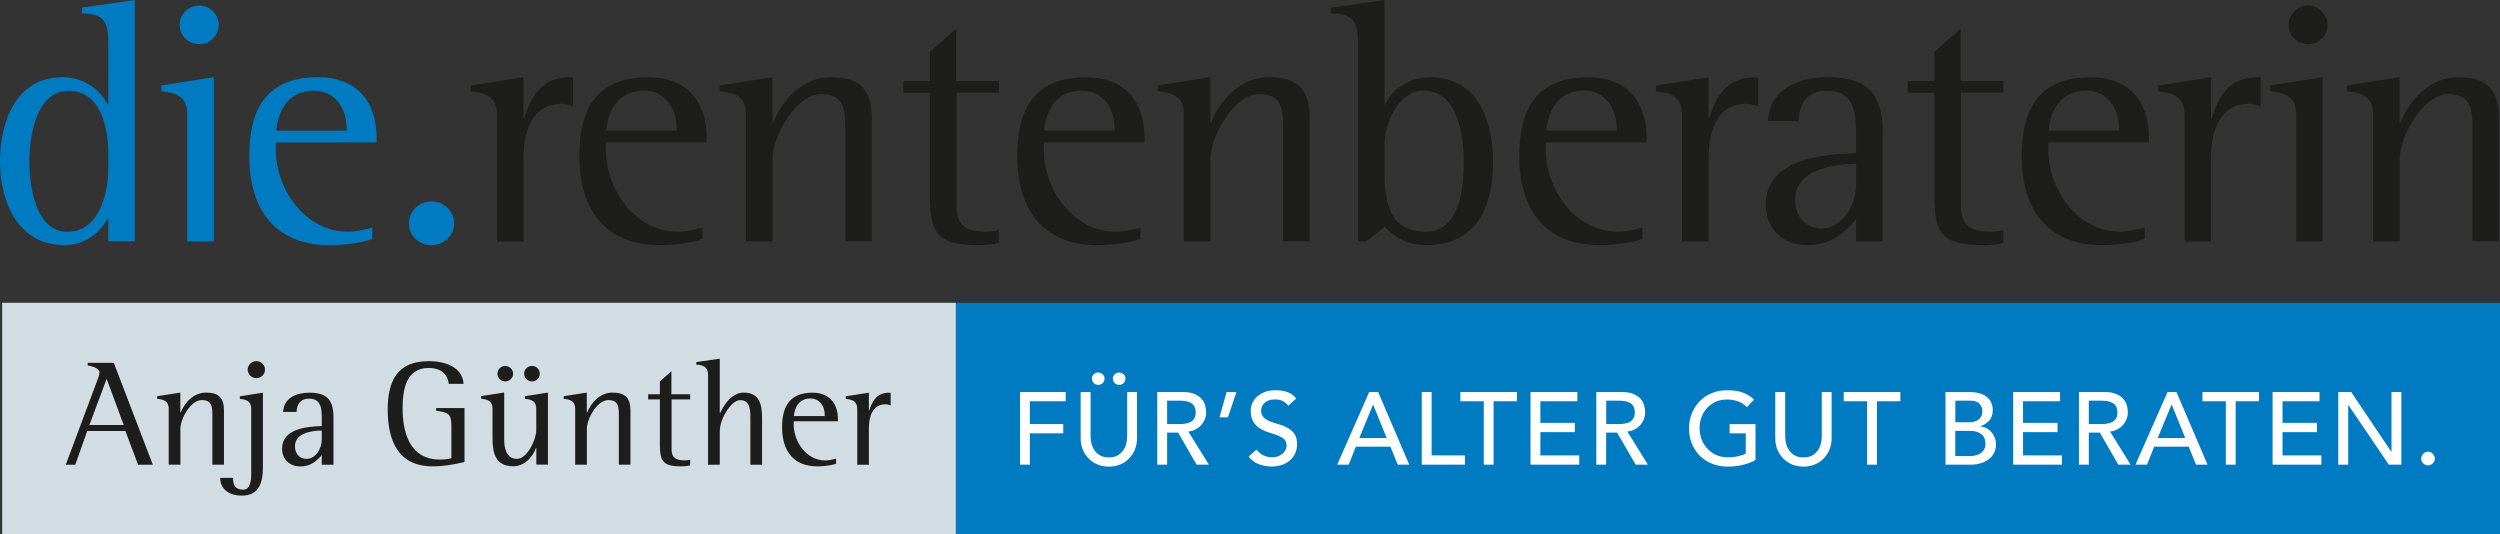 <?xml version="1.0" encoding="UTF-8"?>
<svg id="Ebene_2" xmlns="http://www.w3.org/2000/svg" xmlns:xlink="http://www.w3.org/1999/xlink" viewBox="0 0 297.25 63.51">
  <rect x="0" y="0" width="297.25" height="63.51" fill="#333333" stroke="none"/>
  <defs>
    <style>
      .cls-1 {
        fill: #d1dce3;
      }

      .cls-2 {
        fill: #fff;
      }

      .cls-3 {
        fill: none;
      }

      .cls-4 {
        fill: #1d1d1b;
      }

      .cls-5 {
        fill: #007bc2;
      }

      .cls-6 {
        clip-path: url(#clippath);
      }
    </style>
    <clipPath id="clippath">
      <rect class="cls-3" width="297.24" height="63.5"/>
    </clipPath>
  </defs>
  <g id="Ebene_1-2" data-name="Ebene_1">
    <rect class="cls-5" x="113.65" y="36.01" width="183.6" height="27.5"/>
    <rect class="cls-1" x=".26" y="36" width="113.39" height="27.5"/>
    <g class="cls-6">
      <g>
        <path class="cls-4" d="M297.12,28.7v-14.6c0-3.44-1.35-4.92-4.88-4.92-3.24,0-5.74,2.58-6.85,5.45h-.08v-5.45l-6.27.98v.7c1.8.16,3.12.61,3.12,2.71v15.13h3.16v-9.76c0-2.67,2.75-7.75,5.78-7.75,2.87,0,2.87,2.01,2.87,4.26v13.24h3.16-.01ZM276.17,28.7V9.18l-6.23.98v.7c1.76.16,3.08.61,3.08,2.71v15.13h3.16,0ZM276.75,2.95c0-1.23-1.07-2.3-2.3-2.3s-2.34.98-2.34,2.3,1.07,2.3,2.34,2.3,2.3-1.02,2.3-2.3M262.89,28.7v-9.84c0-3.03.86-6.52,4.55-6.52.45,0,.9.16,1.35.29v-3.4c-.12-.04-.25-.04-.37-.04-3.28,0-4.59,2.09-5.45,4.88h-.08v-4.88l-6.27.98v.7c1.89.16,3.12.66,3.12,2.83v15.01h3.16-.01ZM251.94,15.54h-8.36c.25-2.67,1.6-4.76,4.51-4.76,2.46,0,3.85,2.09,3.85,4.39v.37h0ZM255.02,27.06c-.94.25-1.93.49-2.91.49-5.08,0-8.57-5-8.57-9.76v-.86h11.97v-.62c0-4.35-2.5-7.13-6.89-7.13-6.15,0-8.24,3.69-8.24,9.39,0,6.23,2.99,10.58,9.55,10.58,1.43,0,3.73-.21,5.08-.74v-1.35h.01ZM238.21,27.39c-.53.08-1.02.16-1.56.16-2.13,0-3.49-.62-3.49-2.99v-13.53h5.04v-1.39h-5.08V3.41l-3.12,2.75v3.48h-3.16v1.39h3.16v12.34c0,4.59,1.07,5.78,5.86,5.78.78,0,1.56-.08,2.34-.25v-1.52h0ZM220.7,21.9c0,2.3-1.52,5.25-4.14,5.25-1.97,0-3.12-1.52-3.12-3.36,0-3.65,4.47-4.26,7.26-4.31,0,0,0,2.42,0,2.42ZM223.86,28.7v-12.83c0-4.59-1.68-6.68-6.48-6.68-3.49,0-6.93,1.27-7.18,5.21h3.65c.12-2.17,1.02-3.61,3.4-3.61,3.53,0,3.44,3.16,3.44,5.82v1.6c-4.02.12-10.74.7-10.74,6.11,0,2.91,2.05,4.84,4.92,4.84,2.58,0,4.22-1.19,5.82-3.08v2.62h3.17ZM203.15,28.7v-9.84c0-3.03.86-6.52,4.55-6.52.45,0,.9.16,1.35.29v-3.4c-.12-.04-.25-.04-.37-.04-3.28,0-4.59,2.09-5.45,4.88h-.08v-4.88l-6.27.98v.7c1.89.16,3.12.66,3.12,2.83v15.01h3.16-.01ZM192.21,15.54h-8.36c.25-2.67,1.6-4.76,4.51-4.76,2.46,0,3.85,2.09,3.85,4.39v.37ZM195.28,27.06c-.94.25-1.93.49-2.91.49-5.08,0-8.57-5-8.57-9.76v-.86h11.97v-.62c0-4.35-2.5-7.13-6.89-7.13-6.15,0-8.24,3.69-8.24,9.39,0,6.23,2.99,10.58,9.55,10.58,1.44,0,3.73-.21,5.08-.74v-1.35h0ZM164.62,17.18c0-2.54,1.68-6.4,4.63-6.4,4.06,0,4.8,5.37,4.8,8.45s-.49,8.32-4.51,8.32c-4.51,0-4.92-3.77-4.92-7.3v-3.08h0ZM164.62,26.98c1.48,1.44,2.91,2.17,5,2.17,5.99,0,7.91-4.67,7.91-9.92,0-4.8-1.8-10.04-7.46-10.04-2.34,0-4.35,1.15-5.37,3.24h-.08V.01l-6.4.9v.7c2.62,0,3.24.9,3.24,3.44v23.66h1.02l2.13-1.72h0ZM155.72,28.7v-14.6c0-3.44-1.35-4.92-4.88-4.92-3.24,0-5.74,2.58-6.85,5.45h-.08v-5.45l-6.27.98v.7c1.8.16,3.12.61,3.12,2.71v15.13h3.16v-9.76c0-2.67,2.75-7.75,5.78-7.75,2.87,0,2.87,2.01,2.87,4.26v13.24h3.16,0ZM132.51,15.54h-8.36c.25-2.67,1.6-4.76,4.51-4.76,2.46,0,3.85,2.09,3.85,4.39v.37ZM135.59,27.06c-.94.25-1.93.49-2.91.49-5.08,0-8.57-5-8.57-9.76v-.86h11.97v-.62c0-4.35-2.5-7.13-6.89-7.13-6.15,0-8.24,3.69-8.24,9.39,0,6.23,2.99,10.58,9.55,10.58,1.43,0,3.73-.21,5.08-.74v-1.35h0ZM118.78,27.39c-.53.08-1.02.16-1.56.16-2.13,0-3.49-.62-3.49-2.99v-13.53h5.04v-1.39h-5.08V3.41l-3.12,2.75v3.48h-3.16v1.39h3.16v12.34c0,4.59,1.07,5.78,5.86,5.78.78,0,1.56-.08,2.34-.25v-1.52h.01ZM103.65,28.7v-14.6c0-3.44-1.35-4.92-4.88-4.92-3.24,0-5.74,2.58-6.85,5.45h-.08v-5.45l-6.27.98v.7c1.8.16,3.12.61,3.12,2.71v15.13h3.16v-9.76c0-2.67,2.75-7.75,5.78-7.75,2.87,0,2.87,2.01,2.87,4.26v13.24h3.16,0ZM80.44,15.54h-8.36c.25-2.67,1.6-4.76,4.51-4.76,2.46,0,3.85,2.09,3.85,4.39v.37ZM83.52,27.06c-.94.25-1.93.49-2.91.49-5.08,0-8.57-5-8.57-9.76v-.86h11.97v-.62c0-4.35-2.5-7.13-6.89-7.13-6.15,0-8.24,3.69-8.24,9.39,0,6.23,2.99,10.58,9.55,10.58,1.44,0,3.73-.21,5.08-.74v-1.35h.01ZM62.24,28.7v-9.84c0-3.03.86-6.52,4.55-6.52.45,0,.9.16,1.35.29v-3.4c-.12-.04-.25-.04-.37-.04-3.28,0-4.59,2.09-5.45,4.88h-.08v-4.88l-6.27.98v.7c1.89.16,3.12.66,3.12,2.83v15.01h3.16-.01Z"/>
        <path class="cls-5" d="M54,26.57c0-1.48-1.23-2.62-2.71-2.62s-2.67,1.15-2.67,2.62,1.23,2.58,2.67,2.58,2.71-1.11,2.71-2.58M41.21,15.54h-8.36c.25-2.67,1.6-4.76,4.51-4.76,2.46,0,3.85,2.09,3.85,4.39v.37ZM44.28,27.06c-.94.25-1.93.49-2.91.49-5.08,0-8.57-5-8.57-9.76v-.86h11.97v-.62c0-4.35-2.5-7.13-6.89-7.13-6.15,0-8.24,3.69-8.24,9.39,0,6.23,2.99,10.58,9.55,10.58,1.44,0,3.73-.21,5.08-.74v-1.35h0ZM25.42,28.7V9.18l-6.23.98v.7c1.76.16,3.08.61,3.08,2.71v15.13h3.16-.01ZM26,2.95c0-1.23-1.07-2.3-2.3-2.3s-2.34.98-2.34,2.3,1.07,2.3,2.34,2.3,2.3-1.02,2.3-2.3M12.88,19.97c0,3.03-1.07,7.59-4.88,7.59s-4.51-5.53-4.51-8.36.74-8.4,4.67-8.4,4.72,4.59,4.72,7.54v1.64h0ZM16.03,28.7V0l-6.27.9v.7c2.58,0,3.12,1.02,3.12,3.44v7.38h-.08c-1.02-2.01-3.12-3.24-5.37-3.24C1.89,9.18,0,14.51,0,19.18s2.05,9.96,7.63,9.96c2.26,0,4.1-1.19,5.17-3.16h.08v2.71h3.16-.02Z"/>
        <path class="cls-2" d="M289.26,55.09c.16-.16.24-.35.24-.57s-.08-.41-.24-.57c-.16-.16-.35-.24-.57-.24s-.41.08-.57.24c-.16.16-.24.35-.24.57s.08.41.24.57c.16.16.35.24.57.24s.41-.08.57-.24M278.03,55.25h1.17v-7.1h.02l4.81,7.1h1.49v-8.64h-1.17v7.1h-.03l-4.76-7.1h-1.54v8.64h.01ZM270.21,55.25h5.8v-1.1h-4.62v-2.77h4.1v-1.1h-4.1v-2.57h4.4v-1.1h-5.58s0,8.64,0,8.64ZM264.65,55.25h1.17v-7.54h2.78v-1.1h-6.73v1.1h2.78v7.54ZM256.55,52.09l1.64-3.97h.03l1.61,3.97h-3.28ZM253.91,55.25h1.37l.85-2.14h4.11l.87,2.14h1.37l-3.7-8.64h-1.06l-3.81,8.64h0ZM248.36,47.64h1.54c.23,0,.45.02.68.06.22.04.42.1.6.2s.32.24.42.42.16.42.16.71-.05.53-.16.71c-.11.18-.25.32-.42.42s-.37.16-.6.2c-.22.04-.45.06-.68.06h-1.54v-2.78h0ZM247.19,55.25h1.17v-3.81h1.31l2.2,3.81h1.46l-2.45-3.94c.33-.03.62-.12.88-.26s.49-.32.67-.52c.18-.21.32-.44.42-.7.1-.26.15-.52.15-.8s-.04-.55-.12-.84c-.08-.29-.23-.55-.43-.78-.21-.23-.49-.42-.85-.57-.36-.15-.81-.23-1.37-.23h-3.04v8.64h0ZM239.37,55.25h5.79v-1.1h-4.62v-2.77h4.1v-1.1h-4.1v-2.57h4.4v-1.1h-5.57s0,8.64,0,8.64ZM232.49,51.23h1.73c.57,0,1.02.13,1.35.38.33.26.5.64.5,1.15,0,.31-.07.56-.2.74-.13.19-.29.34-.48.45s-.39.18-.6.22c-.22.04-.41.06-.59.06h-1.72v-3h.01ZM232.49,47.64h1.84c.47,0,.82.13,1.04.38s.33.55.33.89c0,.24-.04.44-.13.6-.09.16-.2.3-.35.4-.15.11-.32.18-.51.23-.2.05-.4.07-.62.07h-1.6v-2.56h0ZM231.32,55.25h2.97c.42,0,.82-.05,1.18-.16.37-.1.69-.26.96-.46.28-.2.49-.45.65-.75s.24-.64.24-1.03c0-.29-.05-.57-.15-.82s-.23-.47-.4-.66c-.17-.19-.37-.35-.59-.46-.23-.12-.47-.18-.73-.2v-.02c.44-.15.8-.38,1.07-.69.28-.31.42-.72.42-1.21,0-.37-.07-.69-.2-.96s-.32-.5-.55-.67c-.23-.17-.51-.31-.83-.4-.32-.09-.67-.14-1.04-.14h-3v8.64h0ZM222,55.25h1.17v-7.54h2.78v-1.1h-6.73v1.1h2.78v7.54ZM211.08,46.62v5.48c0,.51.09.96.26,1.37s.41.77.71,1.07.65.53,1.06.7c.41.16.85.24,1.32.24s.91-.08,1.32-.24c.41-.16.76-.39,1.06-.7.3-.3.54-.66.71-1.07.17-.41.26-.87.26-1.37v-5.48h-1.17v5.3c0,.27-.04.55-.11.84s-.19.56-.37.8c-.17.24-.39.44-.67.6-.28.15-.62.23-1.02.23s-.75-.08-1.03-.23c-.28-.16-.5-.35-.67-.6-.17-.24-.29-.51-.37-.8-.07-.29-.11-.57-.11-.84v-5.3h-1.18ZM205.65,50.42v1.1h1.92v2.4c-.26.15-.58.26-.95.34-.37.08-.76.12-1.18.12-.48,0-.92-.09-1.33-.26-.41-.18-.76-.42-1.06-.73-.3-.31-.54-.67-.71-1.09-.17-.42-.26-.87-.26-1.36s.08-.92.23-1.34.37-.78.66-1.09c.28-.31.63-.55,1.02-.74.4-.18.85-.27,1.34-.27.44,0,.86.07,1.26.2s.78.37,1.13.71l.83-.89c-.34-.35-.76-.62-1.27-.82-.5-.2-1.16-.3-1.95-.3-.66,0-1.26.12-1.82.35-.55.23-1.03.55-1.42.96-.39.41-.7.89-.93,1.44-.22.55-.33,1.15-.33,1.79s.1,1.19.31,1.74c.21.55.51,1.03.9,1.44s.88.74,1.45.99c.57.24,1.23.37,1.96.37.26,0,.54-.02.84-.05.3-.03.59-.08.88-.15s.57-.15.84-.25.51-.21.72-.34v-4.26h-3.09,0ZM190.98,47.64h1.54c.23,0,.45.02.68.06.22.04.42.1.6.2.18.1.32.24.42.42s.16.42.16.71-.05.53-.16.71-.25.32-.42.42-.37.16-.6.2c-.22.04-.45.06-.68.06h-1.54v-2.78h0ZM189.8,55.25h1.17v-3.81h1.31l2.2,3.81h1.46l-2.45-3.94c.32-.03.62-.12.88-.26.26-.14.49-.32.67-.52.18-.21.32-.44.42-.7.1-.26.15-.52.15-.8s-.04-.55-.12-.84c-.08-.29-.23-.55-.43-.78-.21-.23-.49-.42-.85-.57s-.81-.23-1.37-.23h-3.04v8.64h0ZM181.98,55.25h5.79v-1.1h-4.62v-2.77h4.1v-1.1h-4.1v-2.57h4.4v-1.1h-5.57v8.64h0ZM176.42,55.25h1.17v-7.54h2.78v-1.1h-6.73v1.1h2.78v7.54ZM169.04,55.25h5.14v-1.1h-3.96v-7.54h-1.17v8.64h0ZM161.62,52.09l1.63-3.97h.02l1.61,3.97h-3.27,0ZM158.99,55.25h1.37l.85-2.14h4.11l.87,2.14h1.37l-3.7-8.64h-1.06l-3.81,8.64ZM148.47,54.28c.29.41.69.71,1.18.9s1.02.29,1.57.29c.41,0,.8-.06,1.17-.18s.68-.3.95-.52c.27-.23.48-.51.64-.84.16-.33.24-.71.24-1.12,0-.52-.11-.93-.32-1.23s-.47-.53-.79-.71c-.31-.17-.65-.31-1.03-.41-.37-.1-.71-.21-1.02-.33s-.57-.28-.79-.48c-.21-.2-.32-.48-.32-.84,0-.13.03-.27.08-.43.05-.15.15-.3.28-.43s.3-.24.52-.33c.22-.09.49-.13.81-.13s.65.07.91.21c.27.14.48.32.62.55l.95-.87c-.32-.4-.7-.66-1.13-.79s-.88-.19-1.35-.19c-.52,0-.97.08-1.34.24-.37.16-.67.36-.91.59-.24.24-.41.5-.52.78-.11.29-.16.55-.16.81,0,.56.11,1.01.32,1.34.21.33.47.59.79.79.31.19.65.35,1.02.46.37.11.71.22,1.02.34s.58.26.79.44c.21.18.32.43.32.76,0,.24-.05.44-.16.62s-.24.33-.41.45c-.17.12-.35.21-.55.27s-.4.09-.6.09c-.35,0-.69-.08-1.02-.23s-.6-.38-.81-.7l-.96.83h.01ZM147.01,46.62h-1.17l-.84,3h1l1.01-3ZM138.77,47.64h1.54c.23,0,.45.02.68.06.22.04.42.1.6.2.17.1.32.24.42.42.1.18.16.42.16.71s-.05.53-.16.71-.25.32-.42.42-.38.16-.6.2c-.22.04-.45.06-.68.06h-1.54v-2.78h0ZM137.6,55.25h1.17v-3.81h1.31l2.2,3.81h1.46l-2.45-3.94c.32-.03.62-.12.88-.26.26-.14.49-.32.67-.52.18-.21.32-.44.42-.7.1-.26.15-.52.15-.8s-.04-.55-.12-.84c-.08-.29-.23-.55-.43-.78-.21-.23-.49-.42-.85-.57s-.81-.23-1.37-.23h-3.04v8.64h0ZM132.56,44.49c-.16.13-.24.3-.24.5,0,.22.07.4.21.55s.32.22.54.22.4-.07.54-.22.21-.33.21-.55c0-.2-.08-.37-.24-.5s-.33-.2-.52-.2-.36.07-.52.2M130.07,44.49c-.16.13-.24.3-.24.5,0,.22.07.4.21.55s.32.22.54.22.4-.07.54-.22.21-.33.21-.55c0-.2-.08-.37-.24-.5s-.33-.2-.52-.2-.36.07-.52.2M128.49,46.62v5.48c0,.51.08.96.26,1.37.17.41.41.77.71,1.07s.65.53,1.06.7c.41.16.85.24,1.32.24s.91-.08,1.32-.24c.41-.16.76-.39,1.06-.7.3-.3.54-.66.71-1.07.17-.41.26-.87.26-1.37v-5.48h-1.17v5.3c0,.27-.04.55-.11.84-.07.29-.2.56-.37.8-.17.24-.39.44-.67.6-.28.15-.62.23-1.03.23s-.75-.08-1.02-.23c-.28-.16-.5-.35-.67-.6-.17-.24-.29-.51-.37-.8s-.11-.57-.11-.84v-5.3h-1.18ZM121.28,55.25h1.17v-3.73h3.97v-1.1h-3.97v-2.71h4.26v-1.1h-5.43v8.64Z"/>
        <path class="cls-4" d="M103.31,55.25v-4.32c0-1.33.38-2.86,2-2.86.2,0,.4.07.59.13v-1.49c-.05-.02-.11-.02-.16-.02-1.44,0-2.02.92-2.39,2.14h-.04v-2.14l-2.75.43v.31c.83.07,1.37.29,1.37,1.24v6.59h1.39,0ZM98.06,49.47h-3.67c.11-1.17.7-2.09,1.98-2.09,1.08,0,1.69.92,1.69,1.93,0,0,0,.16,0,.16ZM99.41,54.53c-.41.11-.85.22-1.28.22-2.23,0-3.76-2.2-3.76-4.28v-.38h5.26v-.27c0-1.91-1.1-3.13-3.02-3.13-2.7,0-3.62,1.62-3.62,4.12,0,2.74,1.31,4.64,4.19,4.64.63,0,1.64-.09,2.23-.32v-.59h0ZM90.61,55.25v-5.53c0-1.55-.27-3.04-2.16-3.04-1.39,0-2.3,1.31-2.83,2.43h-.04v-6.46l-2.79.4v.31c.79.04,1.4.25,1.4,1.19v10.71h1.39v-3.89c0-.45.09-.9.23-1.31.25-.79,1.22-2.48,2.2-2.48,1.28,0,1.21,1.39,1.21,2.3v5.38h1.39ZM82.06,54.67c-.23.04-.45.07-.68.07-.94,0-1.53-.27-1.53-1.31v-5.94h2.21v-.61h-2.23v-2.74l-1.37,1.21v1.53h-1.39v.61h1.39v5.42c0,2.02.47,2.54,2.57,2.54.34,0,.68-.04,1.03-.11v-.67h0ZM74.96,55.25v-6.41c0-1.51-.59-2.16-2.14-2.16-1.42,0-2.52,1.13-3.01,2.39h-.04v-2.39l-2.75.43v.31c.79.07,1.37.27,1.37,1.19v6.64h1.39v-4.28c0-1.17,1.21-3.4,2.54-3.4,1.26,0,1.26.88,1.26,1.87v5.81h1.39-.01ZM61.01,44.43c0-.5-.43-.92-.94-.92s-.92.41-.92.92.41.92.92.92.94-.41.94-.92M64.18,44.43c0-.5-.41-.92-.92-.92s-.94.4-.94.92.43.92.94.92.92-.41.92-.92M65.15,55.25v-8.57l-2.74.43v.31c.79.07,1.35.27,1.35,1.19v2.57c0,1.06-1.06,3.38-2.3,3.38s-1.51-1.24-1.51-2.27v-5.62l-2.74.43v.31c.77.07,1.35.27,1.35,1.19v3.46c0,1.78.32,3.38,2.47,3.38,1.28,0,2.29-1.03,2.7-2.18h.04v1.98h1.39,0ZM53.67,54.48c-.47.13-.9.16-1.39.16-3.51,0-4.41-3.13-4.41-6.07,0-2.14.36-4.82,3.1-4.82,1.28,0,2.23.58,2.39,1.89h1.76c-.14-2.09-2.36-2.7-4.12-2.7-3.78,0-4.9,2.36-4.9,5.78,0,3.64,1.22,6.73,5.35,6.73,1.28,0,2.54-.22,3.78-.52v-6.41h-3.38v.31c1.42.22,1.82.31,1.82,1.82v3.83h0ZM38.26,52.26c0,1.01-.67,2.3-1.82,2.3-.86,0-1.37-.67-1.37-1.48,0-1.6,1.96-1.87,3.19-1.89v1.06h0ZM39.65,55.25v-5.63c0-2.02-.74-2.93-2.84-2.93-1.53,0-3.04.56-3.15,2.29h1.6c.05-.95.45-1.58,1.49-1.58,1.55,0,1.51,1.39,1.51,2.56v.7c-1.76.05-4.72.31-4.72,2.68,0,1.28.9,2.12,2.16,2.12,1.13,0,1.85-.52,2.56-1.35v1.15h1.39ZM29.87,56.04c0,.67.05,2.18-.94,2.18s-1.22-.54-1.22-1.4h-1.53c0,1.46,1.22,2.11,2.56,2.11,2.11,0,2.52-1.62,2.52-3.38v-8.86l-2.74.43v.31c.77.07,1.35.27,1.35,1.19v7.43h0ZM31.51,43.95c0-.56-.47-1.01-1.03-1.01s-1.03.45-1.03,1.01.47,1.01,1.03,1.01,1.03-.43,1.03-1.01M26.63,55.25v-6.41c0-1.51-.59-2.16-2.14-2.16-1.42,0-2.52,1.13-3.01,2.39h-.04v-2.39l-2.75.43v.31c.79.07,1.37.27,1.37,1.19v6.64h1.39v-4.28c0-1.17,1.21-3.4,2.54-3.4,1.26,0,1.26.88,1.26,1.87v5.81h1.39-.01ZM14.72,50.53h-4.09l2.05-5.49,2.03,5.49h.01ZM18.17,55.25l-4.64-12.11h-3.1v.31c.43.11,1.39.25,1.39.85,0,.31-.16.68-.27.97l-3.73,9.99h1.13l1.42-4.01h4.54l1.51,4.01h1.75Z"/>
      </g>
    </g>
  </g>
</svg>